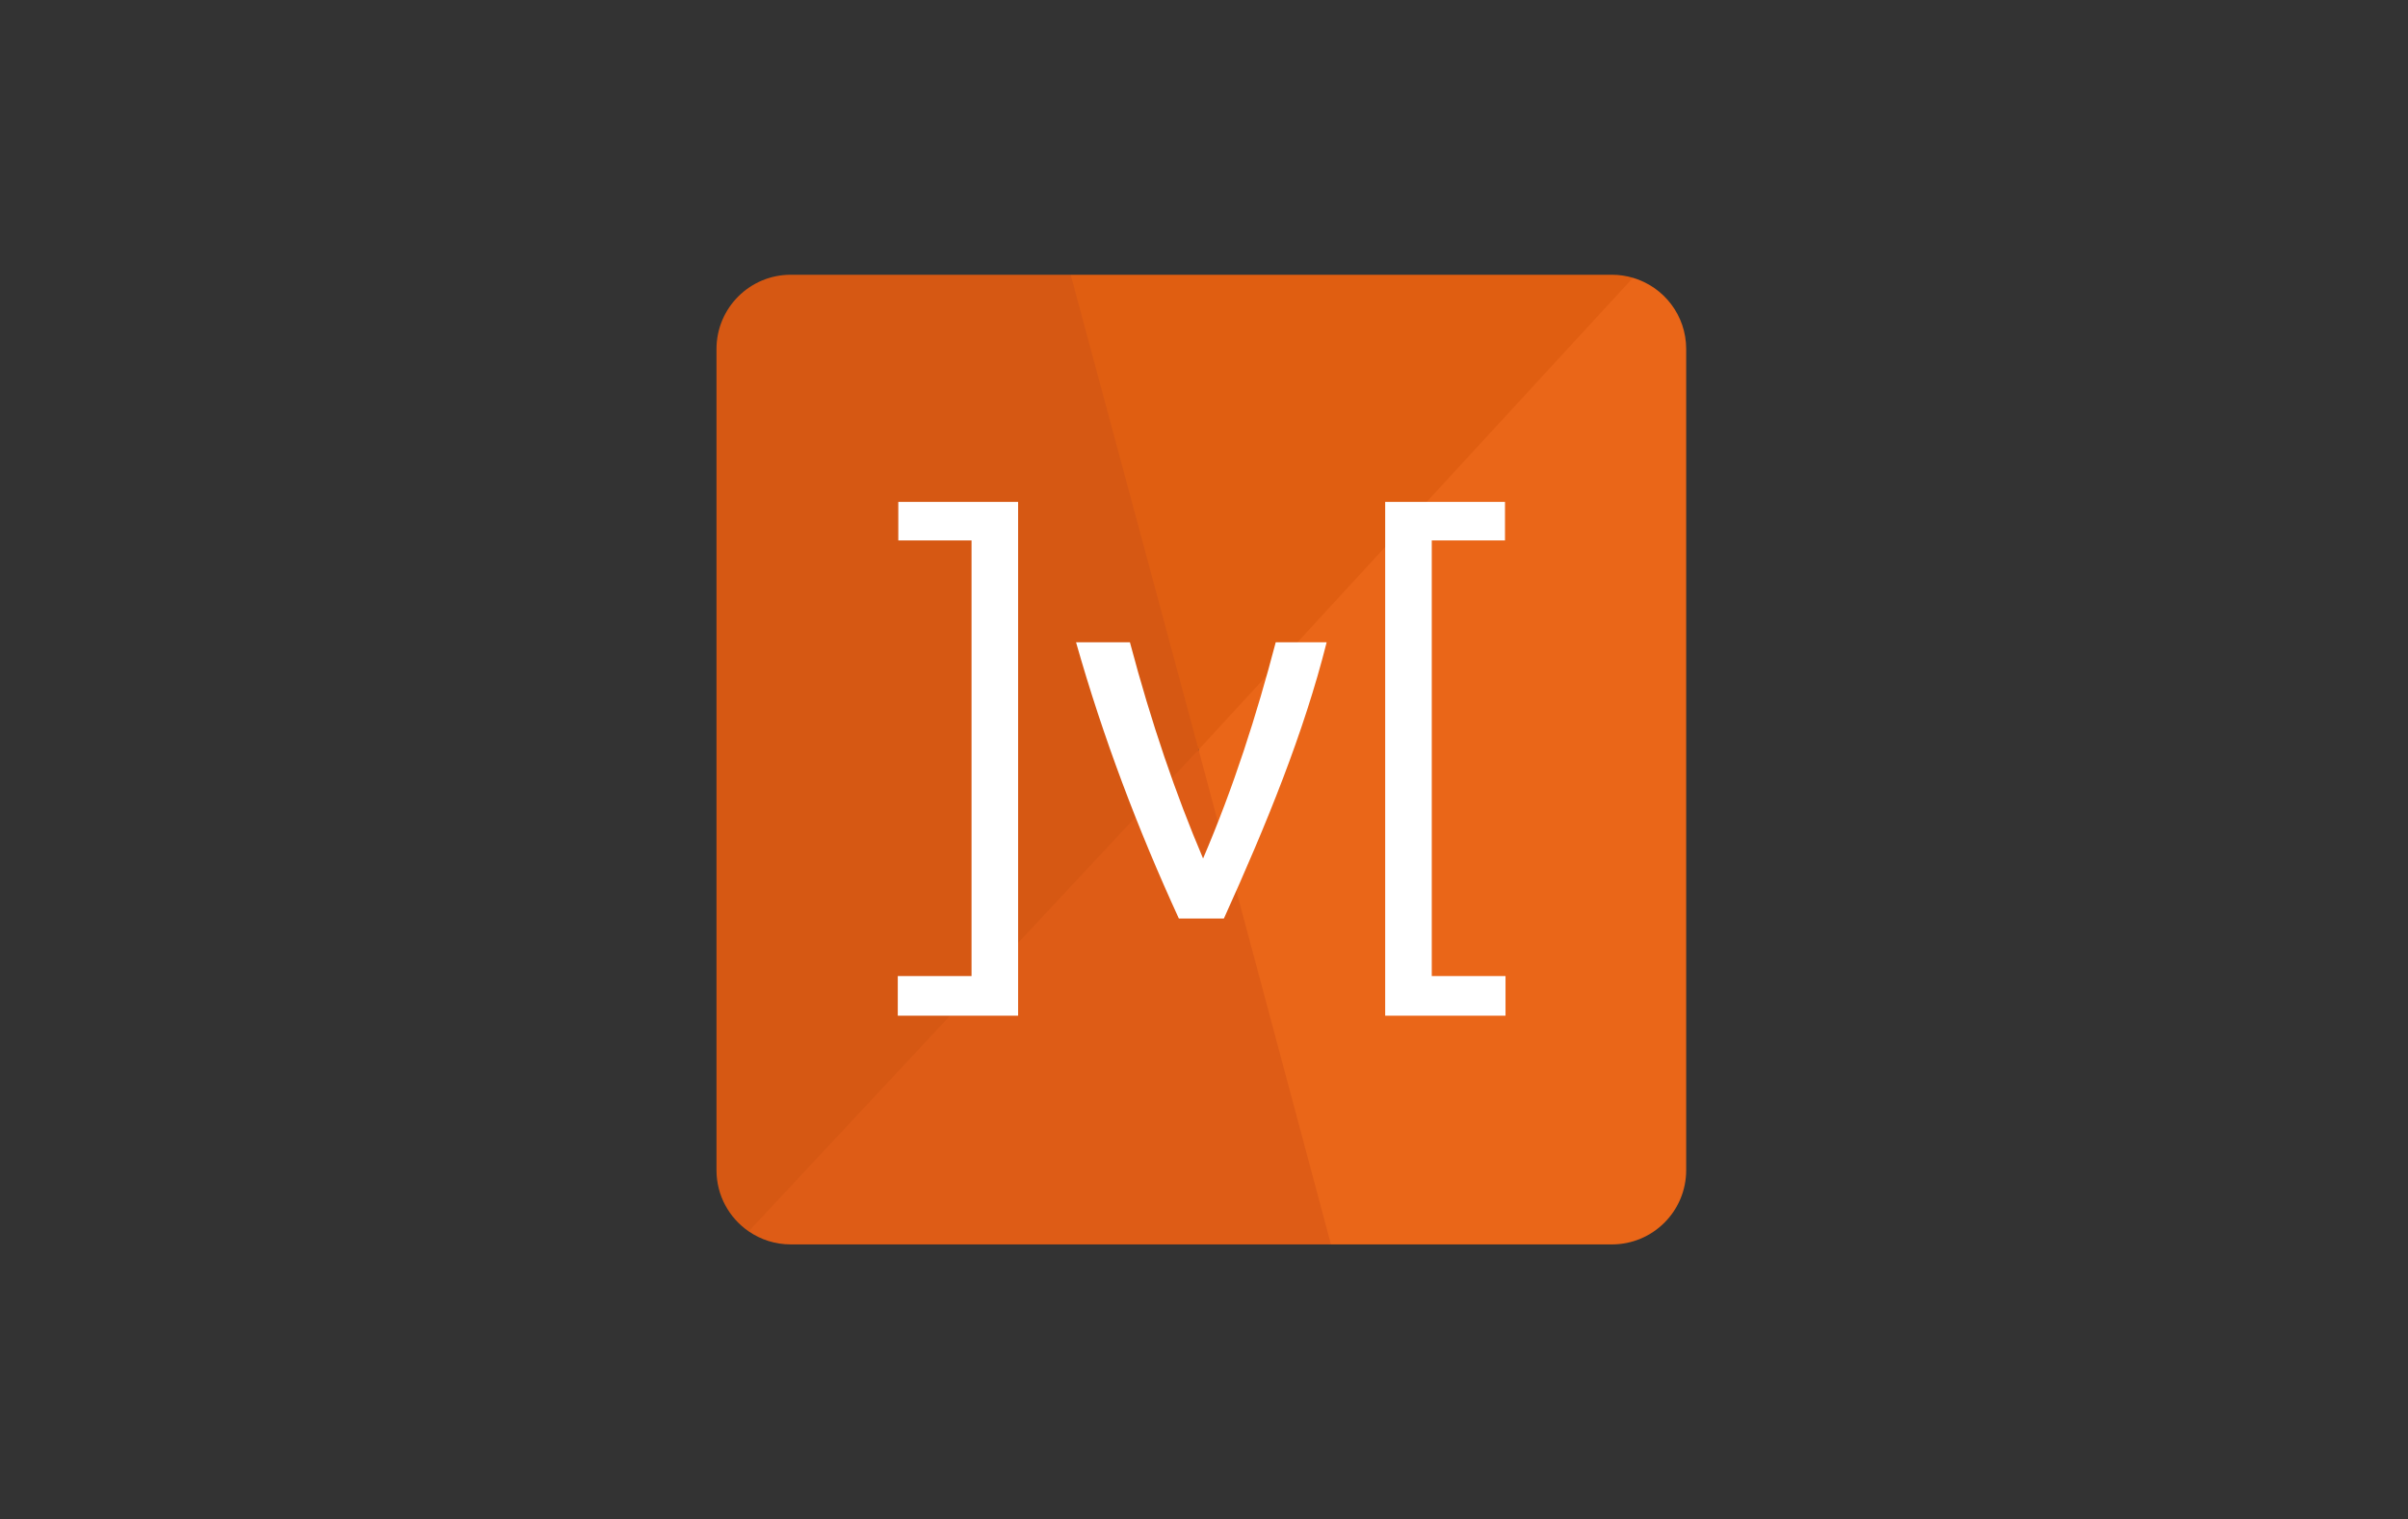 <?xml version="1.0" encoding="UTF-8"?> <svg xmlns="http://www.w3.org/2000/svg" width="149" height="94" viewBox="0 0 149 94" fill="none"><rect x="0" y="0" width="149" height="94" fill="#333333" stroke="none"/><path d="M104.336 72.404V21.595C104.336 19.51 102.948 17.751 101.046 17.189L98.887 18.481L74.918 44.036L74.167 46.385L73.728 48.639L81.202 76.572L82.359 76.999H99.741C102.279 76.999 104.336 74.942 104.336 72.404Z" fill="#EA6618"></path><path d="M44.334 21.595V72.405C44.334 73.976 45.123 75.362 46.325 76.191L47.799 75.485L73.169 48.323L74.164 46.386L74.201 44.513L67.296 18.243L66.251 17H48.929C46.391 17 44.334 19.057 44.334 21.595Z" fill="#D65813"></path><path d="M74.165 46.386L101.044 17.189C100.63 17.067 100.192 17 99.739 17H66.251L74.165 46.386Z" fill="#E05E11"></path><path d="M48.929 76.999H82.356L74.164 46.385L46.326 76.19C47.066 76.7 47.962 76.999 48.929 76.999Z" fill="#DE5C16"></path><path d="M66.582 39.74H69.916C71.244 44.753 72.756 49.151 74.443 53.12C76.353 48.655 77.754 44.253 78.939 39.74H82.09C80.679 45.348 78.371 51 75.731 56.833H72.944C70.408 51.305 68.249 45.621 66.582 39.74ZM55.585 31.056H62.998V62.846H55.552V60.395H60.116V33.441H55.585V31.056ZM93.124 33.441H88.593V60.395H93.157V62.846H85.711V31.056H93.124V33.441Z" fill="white"></path></svg> 